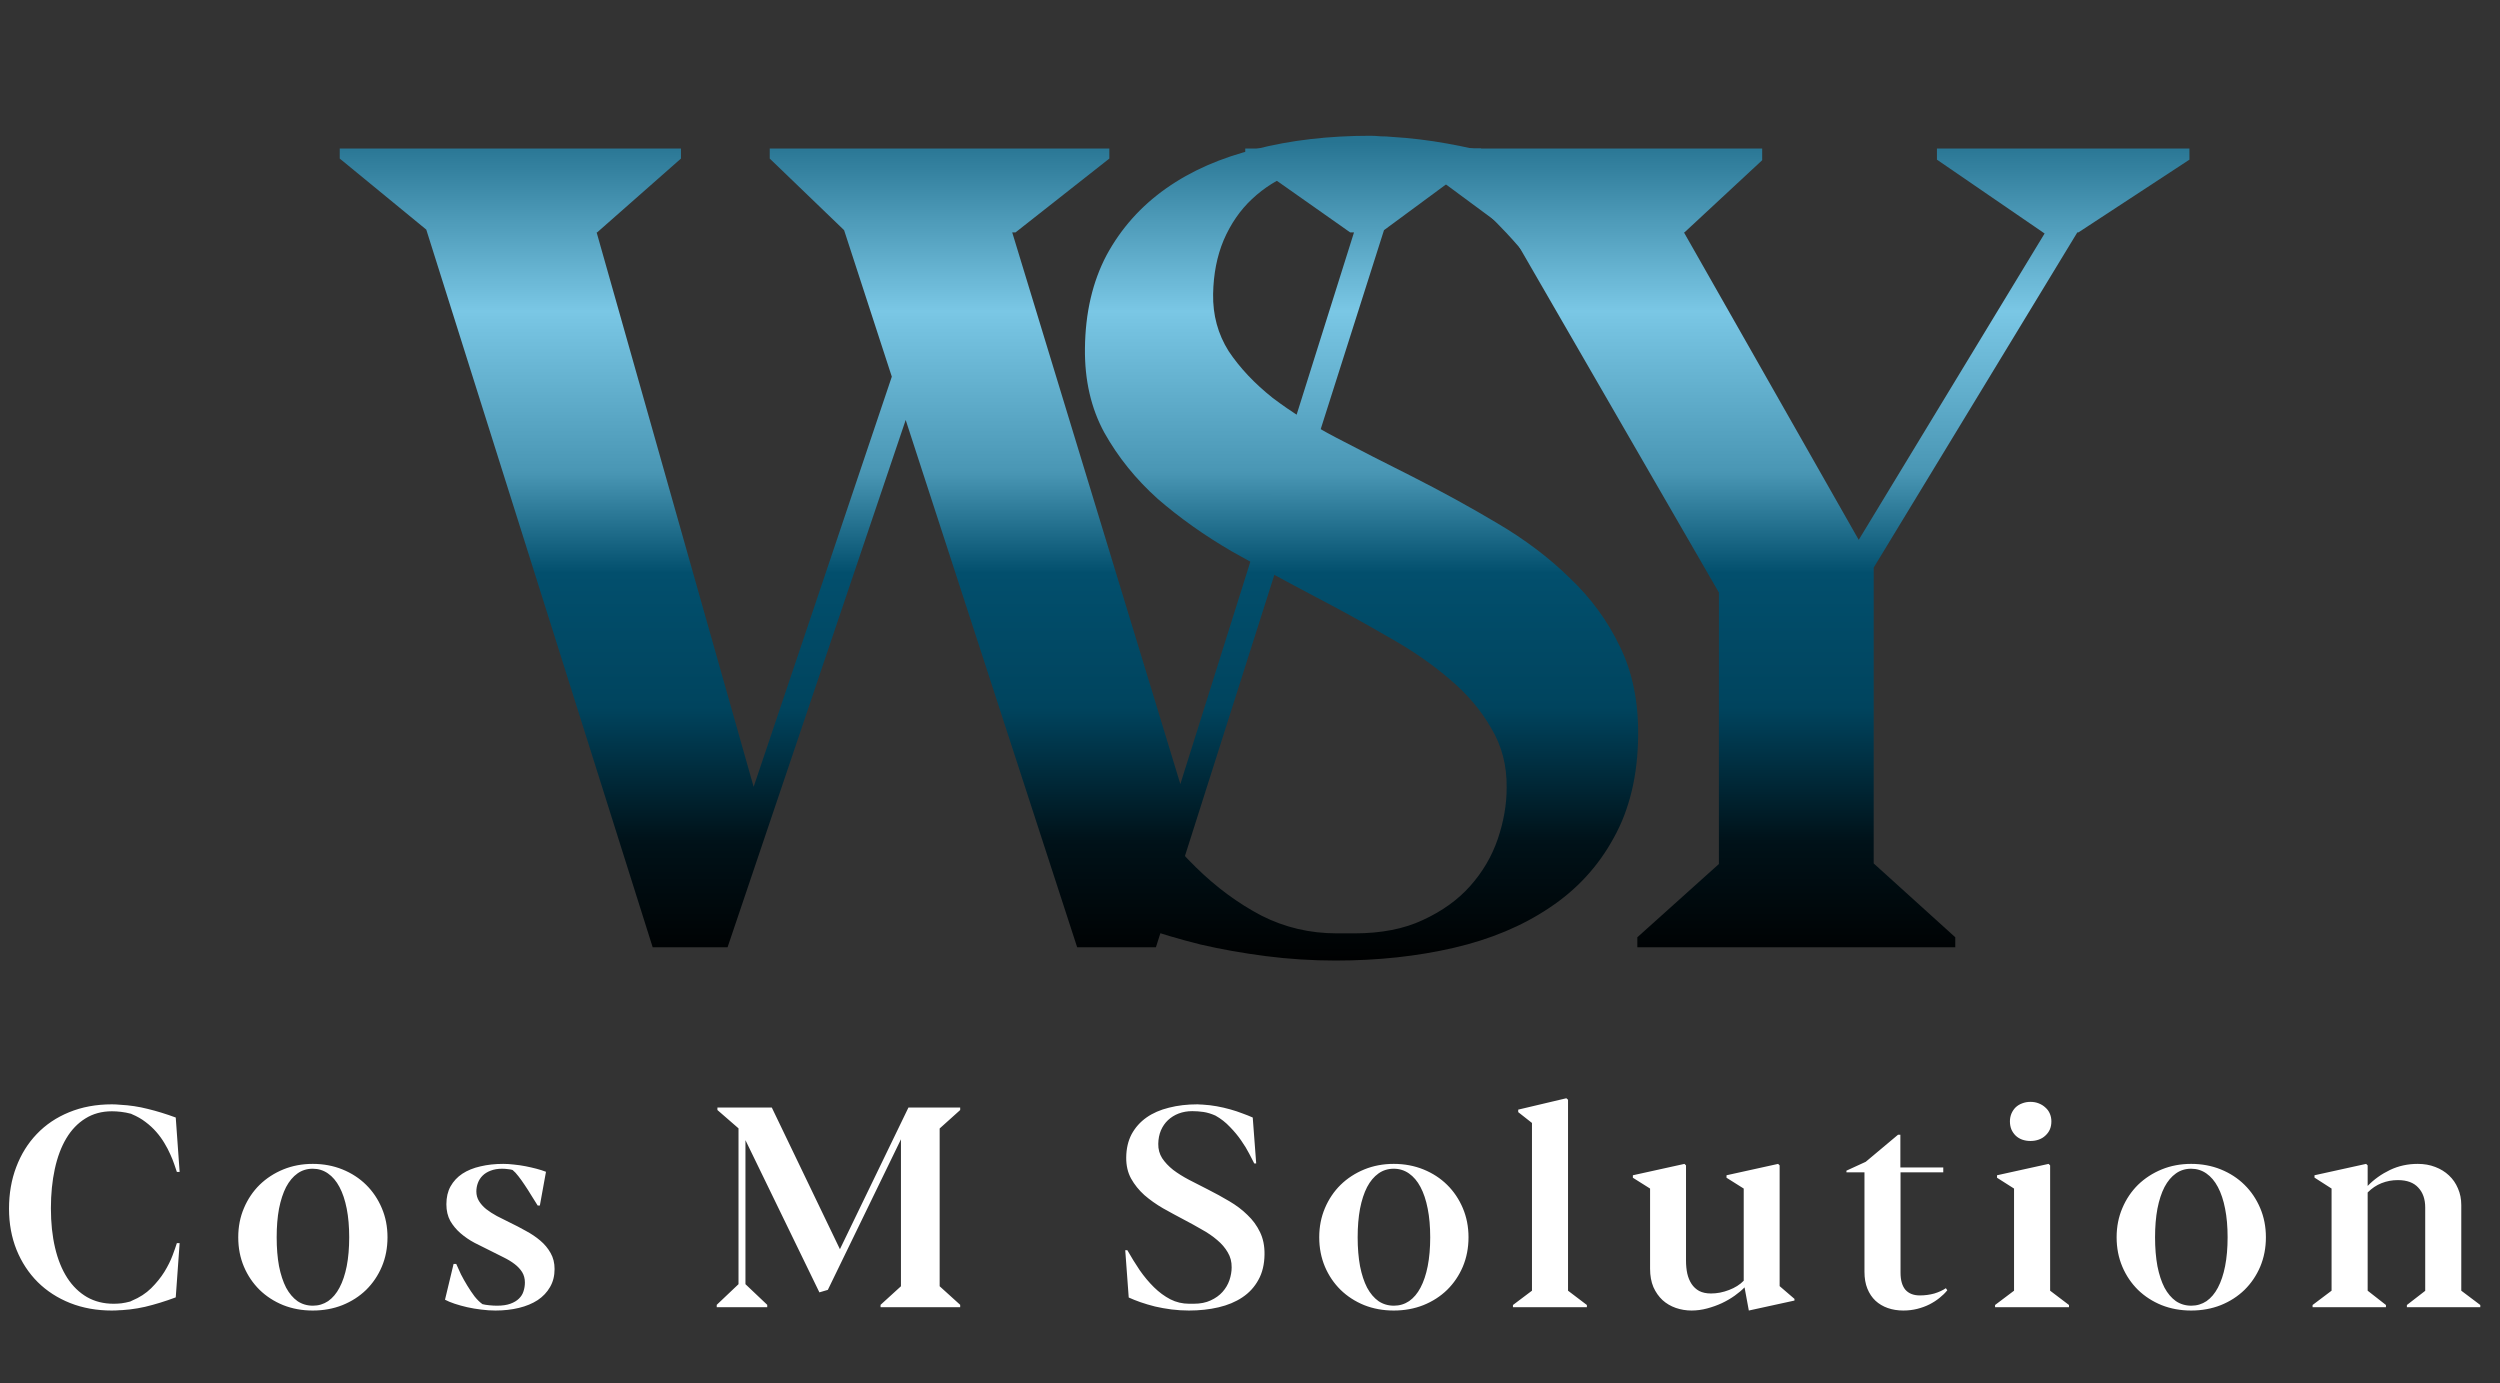 <svg width="94" height="52" viewBox="0 0 94 52" fill="none" xmlns="http://www.w3.org/2000/svg">
<rect x="0" y="0" width="94" height="52" fill="#333333" stroke="none"/>
<path d="M51.518 5.105C51.643 5.105 51.775 5.112 51.914 5.126C52.053 5.126 52.192 5.133 52.331 5.147C53.027 5.189 53.722 5.272 54.417 5.398C55.113 5.523 55.781 5.676 56.42 5.857C57.074 6.038 57.686 6.239 58.256 6.462C58.84 6.671 59.362 6.879 59.821 7.088L60.343 13.996H60.05C59.87 13.648 59.619 13.161 59.299 12.535C58.98 11.909 58.576 11.248 58.089 10.552C57.616 9.857 57.053 9.175 56.399 8.507C55.76 7.825 55.029 7.255 54.209 6.796C53.583 6.518 52.985 6.337 52.415 6.253C51.858 6.17 51.295 6.128 50.725 6.128C49.988 6.128 49.306 6.246 48.68 6.483C48.068 6.719 47.533 7.053 47.074 7.485C46.629 7.902 46.274 8.417 46.01 9.029C45.759 9.627 45.627 10.302 45.613 11.053C45.599 11.846 45.794 12.563 46.197 13.203C46.615 13.829 47.164 14.413 47.846 14.956C48.541 15.484 49.341 15.985 50.245 16.458C51.149 16.931 52.088 17.411 53.061 17.898C54.188 18.469 55.266 19.06 56.295 19.672C57.338 20.284 58.249 20.973 59.028 21.738C59.821 22.489 60.447 23.345 60.906 24.305C61.379 25.265 61.608 26.385 61.594 27.665C61.58 29.154 61.274 30.433 60.676 31.505C60.092 32.576 59.285 33.453 58.256 34.134C57.241 34.816 56.045 35.317 54.668 35.637C53.291 35.957 51.81 36.117 50.224 36.117C49.334 36.117 48.458 36.061 47.595 35.95C46.733 35.839 45.912 35.693 45.133 35.512C44.355 35.317 43.624 35.101 42.943 34.865C42.275 34.628 41.684 34.392 41.169 34.155L40.648 27.039H40.961C41.545 28.068 42.164 29.07 42.818 30.044C43.485 31.004 44.202 31.86 44.967 32.611C45.732 33.362 46.552 33.967 47.428 34.426C48.305 34.872 49.25 35.094 50.266 35.094H50.933C51.935 35.094 52.79 34.927 53.499 34.593C54.223 34.26 54.814 33.835 55.273 33.32C55.746 32.792 56.093 32.2 56.316 31.547C56.538 30.893 56.65 30.253 56.65 29.627C56.664 28.792 56.469 28.041 56.066 27.373C55.676 26.691 55.148 26.072 54.48 25.515C53.812 24.945 53.041 24.416 52.164 23.929C51.302 23.428 50.405 22.935 49.473 22.448C48.416 21.891 47.366 21.321 46.323 20.736C45.293 20.138 44.361 19.477 43.527 18.754C42.706 18.016 42.039 17.189 41.524 16.27C41.023 15.352 40.78 14.295 40.794 13.098C40.808 11.763 41.079 10.594 41.608 9.592C42.15 8.591 42.894 7.756 43.84 7.088C44.786 6.42 45.912 5.926 47.22 5.606C48.527 5.272 49.96 5.105 51.518 5.105Z" fill="url(#paint0_linear_30_17)"/>
<path d="M24.54 35.616L16.028 8.633L12.774 5.962V5.586H25.604V5.962L22.454 8.737H22.433L28.337 29.585L33.532 14.163L31.738 8.654L28.942 5.962V5.586H41.711V5.962L38.185 8.737H38.059L44.381 29.481L50.911 8.737H50.765L46.822 5.962V5.586H55.689V5.962L52.038 8.654L43.463 35.616H40.501L34.054 15.791L27.357 35.616H24.54Z" fill="url(#paint1_linear_30_17)"/>
<path d="M66.258 6.024L63.337 8.737H63.316L69.888 20.299L76.877 8.779L72.829 6.003V5.586H82.323V6.003L78.15 8.737H78.108L70.451 21.342V32.465L73.518 35.241V35.616H61.564V35.241L64.631 32.486V22.281L56.807 8.737L53.135 6.024V5.586H66.258V6.024Z" fill="url(#paint2_linear_30_17)"/>
<path d="M4.898 48.937C5.124 48.878 5.362 48.777 5.612 48.635C5.866 48.489 6.122 48.275 6.379 47.993L6.441 48.525C6.327 48.612 6.189 48.701 6.029 48.791C5.873 48.878 5.699 48.958 5.508 49.031C5.317 49.104 5.111 49.163 4.892 49.209C4.673 49.254 4.444 49.276 4.204 49.276C3.634 49.276 3.112 49.182 2.639 48.995C2.166 48.807 1.759 48.544 1.419 48.207C1.078 47.866 0.812 47.461 0.621 46.991C0.433 46.522 0.339 46.007 0.339 45.447C0.339 44.88 0.429 44.358 0.61 43.882C0.791 43.402 1.048 42.988 1.382 42.64C1.716 42.289 2.121 42.016 2.597 41.821C3.077 41.623 3.615 41.523 4.209 41.523C4.31 41.523 4.413 41.529 4.517 41.539C4.872 41.557 5.219 41.609 5.56 41.696C5.901 41.779 6.25 41.887 6.608 42.019L6.754 44.064H6.65C6.626 43.984 6.593 43.887 6.551 43.772C6.513 43.657 6.462 43.532 6.4 43.397C6.341 43.261 6.268 43.122 6.181 42.979C6.097 42.837 5.996 42.697 5.878 42.562C5.76 42.426 5.624 42.301 5.471 42.186C5.322 42.071 5.151 41.974 4.96 41.894L4.929 41.878C4.797 41.843 4.67 41.819 4.548 41.805C4.43 41.791 4.317 41.784 4.209 41.784C3.83 41.784 3.496 41.875 3.208 42.056C2.923 42.233 2.684 42.482 2.493 42.802C2.302 43.122 2.158 43.506 2.06 43.955C1.963 44.404 1.914 44.896 1.914 45.431C1.914 45.981 1.966 46.476 2.071 46.918C2.175 47.36 2.328 47.737 2.53 48.05C2.731 48.36 2.978 48.6 3.27 48.77C3.562 48.937 3.896 49.021 4.272 49.021C4.362 49.021 4.459 49.016 4.564 49.005C4.668 48.991 4.779 48.969 4.898 48.937L4.96 48.906C5.245 48.788 5.487 48.631 5.685 48.436C5.883 48.238 6.049 48.033 6.181 47.821C6.313 47.605 6.415 47.4 6.488 47.205C6.561 47.01 6.615 46.855 6.65 46.741H6.754L6.608 48.781C6.219 48.927 5.835 49.045 5.456 49.136C5.077 49.222 4.691 49.268 4.298 49.271L4.898 48.937ZM11.759 49.276C11.362 49.276 10.992 49.209 10.648 49.073C10.307 48.934 10.011 48.742 9.761 48.499C9.511 48.252 9.314 47.962 9.172 47.628C9.029 47.29 8.958 46.922 8.958 46.522C8.958 46.125 9.029 45.76 9.172 45.426C9.314 45.089 9.511 44.797 9.761 44.55C10.015 44.303 10.312 44.11 10.653 43.97C10.994 43.831 11.362 43.762 11.759 43.762C12.159 43.762 12.531 43.831 12.875 43.97C13.219 44.11 13.517 44.303 13.767 44.55C14.017 44.797 14.214 45.089 14.356 45.426C14.499 45.76 14.57 46.125 14.57 46.522C14.57 46.922 14.499 47.29 14.356 47.628C14.214 47.962 14.017 48.252 13.767 48.499C13.517 48.742 13.219 48.934 12.875 49.073C12.531 49.209 12.159 49.276 11.759 49.276ZM11.764 49.094C11.976 49.094 12.167 49.036 12.338 48.922C12.508 48.803 12.651 48.635 12.765 48.416C12.884 48.193 12.974 47.923 13.037 47.607C13.099 47.287 13.13 46.925 13.13 46.522C13.13 46.122 13.099 45.763 13.037 45.447C12.974 45.127 12.884 44.856 12.765 44.633C12.647 44.41 12.503 44.24 12.332 44.122C12.162 44.003 11.971 43.944 11.759 43.944C11.543 43.944 11.352 44.003 11.185 44.122C11.018 44.24 10.876 44.41 10.757 44.633C10.643 44.856 10.554 45.127 10.491 45.447C10.432 45.763 10.403 46.122 10.403 46.522C10.403 46.925 10.432 47.287 10.491 47.607C10.554 47.923 10.643 48.193 10.757 48.416C10.876 48.635 11.018 48.803 11.185 48.922C11.355 49.036 11.548 49.094 11.764 49.094ZM20.216 45.327C20.136 45.198 20.054 45.068 19.971 44.936C19.891 44.803 19.811 44.678 19.731 44.56C19.651 44.438 19.573 44.329 19.496 44.231C19.42 44.13 19.345 44.05 19.272 43.991C19.234 43.977 19.176 43.967 19.1 43.96C19.027 43.95 18.956 43.944 18.886 43.944C18.716 43.944 18.57 43.969 18.448 44.017C18.326 44.063 18.225 44.125 18.145 44.205C18.065 44.285 18.006 44.377 17.968 44.482C17.93 44.583 17.911 44.689 17.911 44.8C17.911 44.932 17.944 45.052 18.01 45.16C18.076 45.268 18.166 45.369 18.281 45.463C18.396 45.553 18.53 45.64 18.683 45.723C18.836 45.803 18.999 45.885 19.173 45.969C19.375 46.066 19.575 46.17 19.773 46.282C19.974 46.389 20.155 46.511 20.315 46.647C20.475 46.782 20.604 46.937 20.701 47.111C20.802 47.285 20.852 47.487 20.852 47.716C20.852 47.974 20.795 48.2 20.68 48.395C20.569 48.589 20.414 48.753 20.216 48.885C20.018 49.014 19.783 49.111 19.512 49.177C19.241 49.243 18.947 49.276 18.63 49.276C18.457 49.276 18.277 49.264 18.093 49.24C17.912 49.219 17.737 49.189 17.566 49.151C17.399 49.113 17.243 49.069 17.097 49.021C16.951 48.972 16.829 48.922 16.732 48.869L17.055 47.523H17.154C17.203 47.638 17.262 47.769 17.332 47.915C17.405 48.057 17.485 48.2 17.572 48.342C17.659 48.485 17.749 48.619 17.843 48.744C17.94 48.866 18.039 48.963 18.14 49.036C18.21 49.054 18.295 49.068 18.396 49.078C18.5 49.089 18.597 49.094 18.688 49.094C18.89 49.094 19.056 49.069 19.189 49.021C19.324 48.972 19.432 48.908 19.512 48.828C19.595 48.748 19.653 48.656 19.684 48.551C19.719 48.443 19.736 48.334 19.736 48.222C19.736 48.073 19.701 47.943 19.632 47.831C19.562 47.72 19.468 47.619 19.35 47.529C19.232 47.438 19.091 47.353 18.928 47.273C18.768 47.193 18.597 47.108 18.417 47.017C18.229 46.927 18.038 46.831 17.843 46.73C17.648 46.626 17.473 46.506 17.316 46.37C17.16 46.235 17.031 46.08 16.93 45.906C16.833 45.729 16.784 45.52 16.784 45.28C16.784 45.019 16.836 44.795 16.941 44.607C17.048 44.416 17.196 44.257 17.384 44.132C17.575 44.007 17.801 43.915 18.062 43.856C18.326 43.793 18.613 43.762 18.922 43.762C19.051 43.762 19.187 43.77 19.329 43.788C19.475 43.802 19.618 43.823 19.757 43.85C19.899 43.878 20.037 43.91 20.169 43.944C20.301 43.979 20.421 44.017 20.529 44.059L20.299 45.327H20.216ZM36.103 49.151H33.109V49.062L33.876 48.363V42.838L31.127 48.499L30.809 48.593L28.029 42.87V48.285L28.848 49.062V49.151H26.949V49.062L27.768 48.285V42.426L26.975 41.737V41.644H29.02L31.581 46.97L34.157 41.644H36.103V41.737L35.331 42.431V48.363L36.103 49.062V49.151ZM45.027 41.523C45.058 41.523 45.091 41.525 45.126 41.529C45.161 41.529 45.195 41.531 45.23 41.534C45.404 41.544 45.578 41.565 45.752 41.596C45.926 41.628 46.093 41.666 46.252 41.711C46.416 41.757 46.569 41.807 46.712 41.863C46.858 41.915 46.988 41.967 47.103 42.019L47.233 43.746H47.16C47.115 43.659 47.052 43.537 46.972 43.381C46.892 43.224 46.791 43.059 46.67 42.885C46.551 42.711 46.411 42.541 46.247 42.374C46.087 42.203 45.905 42.061 45.7 41.946C45.543 41.877 45.394 41.831 45.251 41.81C45.112 41.79 44.971 41.779 44.829 41.779C44.644 41.779 44.474 41.809 44.318 41.868C44.164 41.927 44.031 42.011 43.916 42.118C43.805 42.223 43.716 42.351 43.65 42.504C43.587 42.654 43.554 42.823 43.551 43.01C43.547 43.209 43.596 43.388 43.697 43.548C43.801 43.704 43.938 43.85 44.109 43.986C44.283 44.118 44.483 44.243 44.709 44.362C44.935 44.48 45.169 44.6 45.413 44.722C45.694 44.864 45.964 45.012 46.221 45.165C46.482 45.318 46.71 45.49 46.904 45.682C47.103 45.87 47.259 46.083 47.374 46.323C47.492 46.563 47.55 46.843 47.546 47.163C47.542 47.535 47.466 47.856 47.316 48.123C47.17 48.391 46.969 48.61 46.712 48.781C46.458 48.951 46.159 49.076 45.814 49.156C45.47 49.236 45.1 49.276 44.703 49.276C44.481 49.276 44.262 49.262 44.046 49.235C43.831 49.207 43.626 49.17 43.431 49.125C43.236 49.076 43.053 49.022 42.883 48.963C42.716 48.904 42.569 48.845 42.44 48.786L42.309 47.007H42.388C42.534 47.264 42.688 47.515 42.852 47.758C43.019 47.998 43.198 48.212 43.389 48.4C43.58 48.588 43.785 48.739 44.005 48.854C44.224 48.965 44.46 49.021 44.714 49.021H44.881C45.131 49.021 45.345 48.979 45.522 48.895C45.703 48.812 45.851 48.706 45.966 48.577C46.084 48.445 46.171 48.297 46.227 48.134C46.282 47.97 46.31 47.81 46.31 47.654C46.313 47.445 46.265 47.257 46.164 47.09C46.066 46.92 45.934 46.765 45.767 46.626C45.601 46.483 45.408 46.351 45.188 46.23C44.973 46.104 44.749 45.981 44.516 45.859C44.251 45.72 43.989 45.577 43.728 45.431C43.471 45.282 43.238 45.116 43.029 44.936C42.824 44.751 42.657 44.544 42.529 44.315C42.403 44.085 42.343 43.821 42.346 43.522C42.349 43.188 42.417 42.896 42.549 42.645C42.685 42.395 42.871 42.186 43.107 42.019C43.344 41.852 43.626 41.729 43.952 41.649C44.279 41.565 44.637 41.523 45.027 41.523ZM52.404 49.276C52.008 49.276 51.638 49.209 51.293 49.073C50.953 48.934 50.657 48.742 50.407 48.499C50.156 48.252 49.96 47.962 49.817 47.628C49.675 47.29 49.603 46.922 49.603 46.522C49.603 46.125 49.675 45.76 49.817 45.426C49.96 45.089 50.156 44.797 50.407 44.55C50.66 44.303 50.958 44.11 51.299 43.97C51.639 43.831 52.008 43.762 52.404 43.762C52.804 43.762 53.176 43.831 53.52 43.97C53.865 44.11 54.162 44.303 54.412 44.55C54.663 44.797 54.859 45.089 55.002 45.426C55.144 45.76 55.216 46.125 55.216 46.522C55.216 46.922 55.144 47.29 55.002 47.628C54.859 47.962 54.663 48.252 54.412 48.499C54.162 48.742 53.865 48.934 53.52 49.073C53.176 49.209 52.804 49.276 52.404 49.276ZM52.41 49.094C52.622 49.094 52.813 49.036 52.983 48.922C53.154 48.803 53.296 48.635 53.411 48.416C53.529 48.193 53.62 47.923 53.682 47.607C53.745 47.287 53.776 46.925 53.776 46.522C53.776 46.122 53.745 45.763 53.682 45.447C53.62 45.127 53.529 44.856 53.411 44.633C53.293 44.41 53.148 44.24 52.978 44.122C52.808 44.003 52.617 43.944 52.404 43.944C52.189 43.944 51.998 44.003 51.831 44.122C51.664 44.24 51.521 44.41 51.403 44.633C51.288 44.856 51.2 45.127 51.137 45.447C51.078 45.763 51.048 46.122 51.048 46.522C51.048 46.925 51.078 47.287 51.137 47.607C51.2 47.923 51.288 48.193 51.403 48.416C51.521 48.635 51.664 48.803 51.831 48.922C52.001 49.036 52.194 49.094 52.41 49.094ZM58.958 41.351V48.53L59.667 49.068V49.151H56.887V49.068L57.602 48.53V42.223L57.085 41.816V41.722L58.895 41.294L58.958 41.351ZM63.394 43.819V47.398C63.394 47.572 63.409 47.734 63.441 47.883C63.475 48.033 63.529 48.163 63.602 48.275C63.675 48.386 63.771 48.475 63.889 48.541C64.011 48.603 64.159 48.635 64.333 48.635C64.444 48.635 64.557 48.624 64.671 48.603C64.79 48.579 64.903 48.546 65.011 48.504C65.122 48.462 65.224 48.412 65.318 48.353C65.412 48.294 65.494 48.228 65.564 48.155V44.69L64.917 44.283V44.19L66.857 43.762L66.914 43.819V48.358L67.472 48.838V48.901L65.756 49.276L65.595 48.405C65.494 48.509 65.371 48.614 65.224 48.718C65.078 48.822 64.917 48.916 64.739 49C64.566 49.08 64.381 49.146 64.186 49.198C63.992 49.25 63.797 49.276 63.602 49.276C63.397 49.276 63.199 49.243 63.008 49.177C62.82 49.111 62.655 49.014 62.512 48.885C62.37 48.753 62.255 48.589 62.168 48.395C62.084 48.196 62.043 47.967 62.043 47.706V44.69L61.396 44.283V44.19L63.336 43.762L63.394 43.819ZM71.564 49.276C71.355 49.276 71.161 49.245 70.98 49.182C70.802 49.12 70.648 49.028 70.516 48.906C70.387 48.784 70.286 48.633 70.213 48.452C70.14 48.271 70.104 48.061 70.104 47.821V44.08H69.426V44.017L70.151 43.684L71.366 42.666H71.454V43.897H73.067V44.08H71.46V47.852C71.46 48.134 71.52 48.348 71.642 48.494C71.768 48.636 71.948 48.708 72.185 48.708C72.379 48.708 72.562 48.683 72.733 48.635C72.903 48.583 73.047 48.516 73.165 48.436L73.218 48.515C73.138 48.615 73.04 48.711 72.925 48.802C72.814 48.892 72.687 48.974 72.544 49.047C72.406 49.116 72.253 49.172 72.086 49.214C71.922 49.255 71.748 49.276 71.564 49.276ZM77.085 43.819V48.53L77.794 49.068V49.151H75.014V49.068L75.728 48.53V44.69L75.088 44.283V44.19L77.027 43.762L77.085 43.819ZM77.132 42.165C77.132 42.276 77.113 42.377 77.074 42.468C77.036 42.555 76.98 42.631 76.908 42.697C76.838 42.764 76.755 42.814 76.657 42.849C76.563 42.883 76.459 42.901 76.344 42.901C76.233 42.901 76.129 42.883 76.031 42.849C75.937 42.814 75.856 42.764 75.786 42.697C75.72 42.631 75.668 42.555 75.629 42.468C75.592 42.377 75.573 42.276 75.573 42.165C75.573 42.061 75.592 41.964 75.629 41.873C75.668 41.783 75.72 41.704 75.786 41.638C75.856 41.572 75.937 41.522 76.031 41.487C76.129 41.449 76.233 41.43 76.344 41.43C76.459 41.43 76.563 41.449 76.657 41.487C76.755 41.525 76.838 41.578 76.908 41.644C76.98 41.706 77.036 41.783 77.074 41.873C77.113 41.964 77.132 42.061 77.132 42.165ZM82.387 49.276C81.99 49.276 81.62 49.209 81.276 49.073C80.935 48.934 80.639 48.742 80.388 48.499C80.139 48.252 79.942 47.962 79.8 47.628C79.657 47.29 79.585 46.922 79.585 46.522C79.585 46.125 79.657 45.76 79.8 45.426C79.942 45.089 80.139 44.797 80.388 44.55C80.643 44.303 80.94 44.11 81.281 43.97C81.621 43.831 81.99 43.762 82.387 43.762C82.786 43.762 83.159 43.831 83.503 43.97C83.847 44.11 84.144 44.303 84.394 44.55C84.645 44.797 84.841 45.089 84.984 45.426C85.126 45.76 85.198 46.125 85.198 46.522C85.198 46.922 85.126 47.29 84.984 47.628C84.841 47.962 84.645 48.252 84.394 48.499C84.144 48.742 83.847 48.934 83.503 49.073C83.159 49.209 82.786 49.276 82.387 49.276ZM82.392 49.094C82.604 49.094 82.795 49.036 82.966 48.922C83.136 48.803 83.278 48.635 83.393 48.416C83.511 48.193 83.602 47.923 83.664 47.607C83.727 47.287 83.758 46.925 83.758 46.522C83.758 46.122 83.727 45.763 83.664 45.447C83.602 45.127 83.511 44.856 83.393 44.633C83.275 44.41 83.131 44.24 82.96 44.122C82.79 44.003 82.598 43.944 82.387 43.944C82.171 43.944 81.979 44.003 81.813 44.122C81.646 44.24 81.503 44.41 81.385 44.633C81.27 44.856 81.182 45.127 81.119 45.447C81.06 45.763 81.03 46.122 81.03 46.522C81.03 46.925 81.06 47.287 81.119 47.607C81.182 47.923 81.27 48.193 81.385 48.416C81.503 48.635 81.646 48.803 81.813 48.922C81.983 49.036 82.176 49.094 82.392 49.094ZM89.024 43.819V44.591C89.263 44.344 89.544 44.144 89.863 43.991C90.183 43.838 90.531 43.762 90.907 43.762C91.146 43.762 91.365 43.8 91.563 43.877C91.765 43.953 91.937 44.059 92.08 44.195C92.226 44.33 92.339 44.494 92.419 44.685C92.502 44.873 92.544 45.082 92.544 45.311V48.53L93.259 49.068V49.151H90.499V49.068L91.188 48.535V45.4C91.188 45.087 91.101 44.838 90.927 44.654C90.757 44.466 90.501 44.372 90.16 44.372C89.945 44.372 89.739 44.41 89.545 44.487C89.353 44.563 89.18 44.68 89.024 44.837V48.53L89.712 49.068V49.151H86.953V49.068L87.667 48.53V44.69L87.025 44.278V44.19L88.966 43.762L89.024 43.819Z" fill="white"/>
<defs>
<linearGradient id="paint0_linear_30_17" x1="51.273" y1="5.342" x2="51.273" y2="36.328" gradientUnits="userSpaceOnUse">
<stop stop-color="#277492"/>
<stop offset="0.205" stop-color="#7AC7E5"/>
<stop offset="0.401" stop-color="#4996B4"/>
<stop offset="0.523" stop-color="#024F6D"/>
<stop offset="0.686" stop-color="#00445E"/>
<stop offset="0.848" stop-color="#001219"/>
<stop offset="1"/>
</linearGradient>
<linearGradient id="paint1_linear_30_17" x1="34.182" y1="5.342" x2="34.182" y2="36.329" gradientUnits="userSpaceOnUse">
<stop stop-color="#277492"/>
<stop offset="0.205" stop-color="#7AC7E5"/>
<stop offset="0.401" stop-color="#4996B4"/>
<stop offset="0.523" stop-color="#024F6D"/>
<stop offset="0.686" stop-color="#00445E"/>
<stop offset="0.848" stop-color="#001219"/>
<stop offset="1"/>
</linearGradient>
<linearGradient id="paint2_linear_30_17" x1="67.651" y1="5.342" x2="67.651" y2="36.329" gradientUnits="userSpaceOnUse">
<stop stop-color="#277492"/>
<stop offset="0.205" stop-color="#7AC7E5"/>
<stop offset="0.401" stop-color="#4996B4"/>
<stop offset="0.523" stop-color="#024F6D"/>
<stop offset="0.686" stop-color="#00445E"/>
<stop offset="0.848" stop-color="#001219"/>
<stop offset="1"/>
</linearGradient>
</defs>
</svg>
